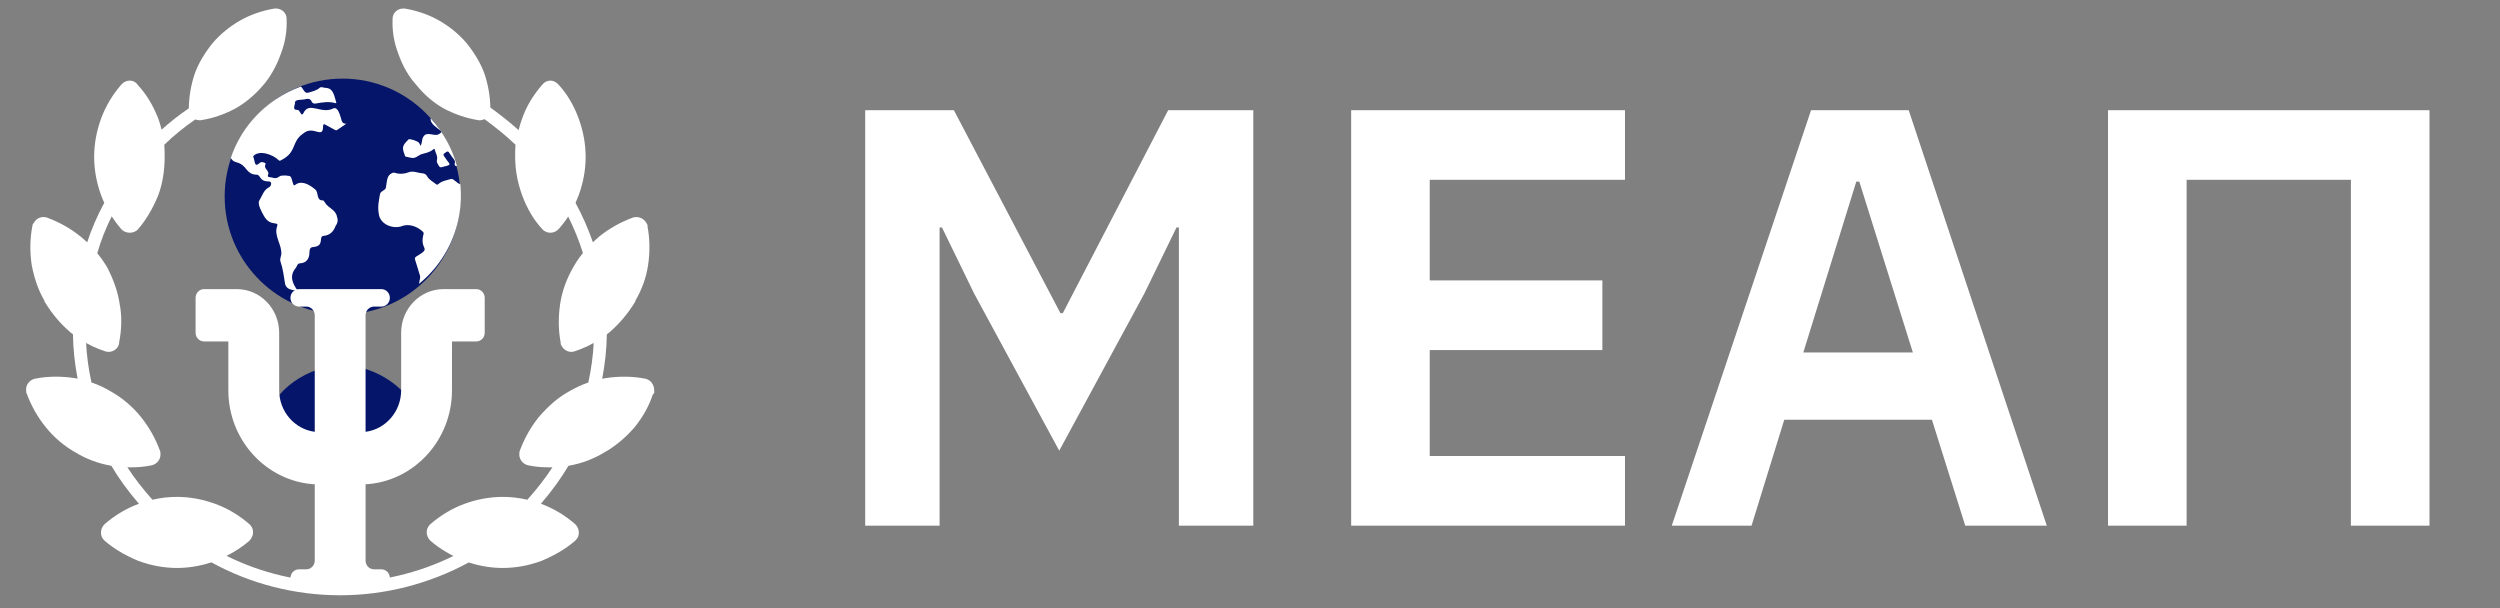 <?xml version="1.0" encoding="UTF-8"?> <svg xmlns="http://www.w3.org/2000/svg" width="148" height="36" viewBox="0 0 148 36" fill="none"><rect x="0" y="0" width="148" height="36" fill="#808080" stroke="none"/><g clip-path="url(#clip0_3763_2874)"><path d="M38.225 22.424L38.208 22.42C37.482 22.275 36.681 22.261 35.886 22.381C35.807 22.392 35.728 22.407 35.649 22.422C35.82 21.538 35.913 20.657 35.925 19.792C35.975 19.754 36.025 19.716 36.074 19.676L36.084 19.668C36.673 19.157 37.156 18.587 37.56 17.927L37.615 17.835V17.798C38.004 17.137 38.256 16.433 38.365 15.702C38.483 14.921 38.472 14.132 38.334 13.418V13.329L38.294 13.248C38.171 13.002 37.931 12.85 37.668 12.85C37.612 12.85 37.557 12.857 37.502 12.87L37.463 12.882C36.723 13.155 36.046 13.538 35.451 14.021L35.442 14.029C35.321 14.134 35.209 14.238 35.1 14.343C34.823 13.543 34.483 12.773 34.071 12.009C34.137 11.865 34.198 11.72 34.252 11.575C34.53 10.821 34.67 10.052 34.67 9.288C34.67 8.525 34.53 7.756 34.252 7.002C33.962 6.215 33.561 5.543 33.06 5.006L33.015 4.961C32.893 4.84 32.739 4.773 32.58 4.773C32.392 4.773 32.219 4.862 32.092 5.025C31.545 5.658 31.16 6.307 30.916 7.002C30.831 7.234 30.76 7.468 30.701 7.702C30.146 7.203 29.563 6.755 29.029 6.364C29.016 5.704 28.9 5.024 28.687 4.385C28.474 3.782 28.125 3.182 27.619 2.55L27.611 2.54C27.162 2.016 26.593 1.553 25.965 1.199C25.373 0.866 24.684 0.628 23.973 0.509L23.942 0.504H23.875C23.531 0.504 23.25 0.765 23.243 1.087C23.206 1.816 23.32 2.509 23.59 3.207C23.848 3.935 24.209 4.554 24.664 5.047C25.122 5.617 25.664 6.08 26.274 6.423L26.283 6.428C26.921 6.766 27.601 6.997 28.302 7.113L28.333 7.119H28.4C28.503 7.119 28.598 7.095 28.683 7.053C29.28 7.494 29.933 8.004 30.518 8.57C30.498 8.815 30.498 9.055 30.498 9.289C30.498 10.052 30.639 10.821 30.917 11.575C31.207 12.362 31.608 13.034 32.109 13.57C32.112 13.574 32.115 13.577 32.118 13.58L32.154 13.616C32.154 13.616 32.154 13.616 32.155 13.616L32.181 13.642L32.212 13.663C32.237 13.68 32.263 13.694 32.29 13.707C32.295 13.71 32.3 13.713 32.305 13.715C32.33 13.726 32.356 13.737 32.382 13.745C32.389 13.747 32.395 13.749 32.402 13.751C32.428 13.758 32.454 13.764 32.48 13.769C32.487 13.77 32.494 13.77 32.501 13.771C32.522 13.774 32.544 13.775 32.565 13.776C32.571 13.776 32.577 13.777 32.583 13.777C32.66 13.777 32.734 13.763 32.805 13.737C32.808 13.736 32.81 13.735 32.813 13.734C32.827 13.729 32.841 13.723 32.855 13.716C32.86 13.714 32.865 13.712 32.869 13.71C32.882 13.703 32.894 13.697 32.906 13.69C32.913 13.686 32.919 13.682 32.926 13.678C32.936 13.672 32.946 13.666 32.956 13.659C32.965 13.652 32.974 13.646 32.983 13.639C32.99 13.633 32.997 13.628 33.004 13.622C33.02 13.609 33.036 13.595 33.051 13.58C33.055 13.575 33.059 13.571 33.063 13.567C33.065 13.565 33.066 13.563 33.067 13.562L33.069 13.56C33.07 13.559 33.071 13.558 33.072 13.557C33.282 13.324 33.471 13.078 33.637 12.819C33.988 13.523 34.276 14.236 34.51 14.978C34.381 15.136 34.264 15.295 34.158 15.456C34.148 15.471 34.139 15.486 34.129 15.501C34.113 15.525 34.096 15.551 34.081 15.576C34.039 15.643 33.999 15.71 33.961 15.778C33.536 16.513 33.274 17.238 33.16 17.995C33.043 18.776 33.054 19.565 33.192 20.279V20.368L33.232 20.449C33.245 20.476 33.261 20.501 33.277 20.525C33.28 20.53 33.283 20.535 33.287 20.54C33.321 20.59 33.361 20.635 33.405 20.673C33.405 20.673 33.405 20.673 33.405 20.673C33.498 20.754 33.608 20.805 33.724 20.823C33.727 20.823 33.73 20.824 33.733 20.824C33.759 20.828 33.786 20.83 33.812 20.83C33.814 20.83 33.816 20.831 33.817 20.831C33.818 20.831 33.819 20.83 33.819 20.83C33.837 20.83 33.855 20.829 33.873 20.828C33.876 20.827 33.88 20.827 33.883 20.827C33.9 20.825 33.917 20.822 33.934 20.819C33.938 20.818 33.942 20.818 33.946 20.817C33.963 20.813 33.981 20.808 33.998 20.803C34.001 20.802 34.005 20.802 34.008 20.8C34.029 20.794 34.048 20.786 34.069 20.778C34.092 20.77 34.114 20.761 34.137 20.754C34.204 20.731 34.271 20.709 34.338 20.684C34.344 20.682 34.349 20.679 34.355 20.677C34.626 20.574 34.891 20.45 35.148 20.305C35.108 21.076 35 21.86 34.829 22.644C34.442 22.779 34.059 22.956 33.675 23.178C33.674 23.179 33.674 23.179 33.674 23.179C33.673 23.18 33.672 23.18 33.671 23.181C33.639 23.198 33.608 23.218 33.576 23.237C33.533 23.262 33.489 23.287 33.446 23.314C33.416 23.333 33.386 23.354 33.355 23.374C33.311 23.403 33.267 23.431 33.223 23.461C33.192 23.483 33.161 23.506 33.131 23.529C33.088 23.56 33.045 23.591 33.002 23.623C32.969 23.649 32.936 23.677 32.903 23.704C32.863 23.736 32.823 23.767 32.783 23.8C32.745 23.832 32.708 23.867 32.67 23.9C32.636 23.931 32.601 23.96 32.566 23.992C32.523 24.032 32.481 24.074 32.438 24.115C32.409 24.144 32.379 24.171 32.35 24.2C32.298 24.252 32.246 24.307 32.194 24.362C32.174 24.382 32.154 24.402 32.135 24.423C32.063 24.5 31.992 24.58 31.92 24.663L31.912 24.672C31.429 25.267 31.046 25.943 30.773 26.684L30.75 26.747V26.815V26.815C30.7 27.14 30.916 27.459 31.253 27.543C31.258 27.544 31.262 27.545 31.267 27.546C31.268 27.546 31.268 27.547 31.268 27.547L31.271 27.547C31.273 27.547 31.274 27.548 31.276 27.548C31.652 27.627 32.05 27.666 32.457 27.666C32.474 27.666 32.489 27.667 32.506 27.667C32.572 27.667 32.639 27.666 32.706 27.663C32.287 28.304 31.79 28.948 31.219 29.585C31.213 29.584 31.208 29.583 31.203 29.581C31.2 29.581 31.197 29.58 31.194 29.58C30.736 29.471 30.257 29.416 29.765 29.416C29.002 29.416 28.233 29.557 27.479 29.834C26.773 30.095 26.087 30.504 25.494 31.017C25.487 31.023 25.48 31.029 25.474 31.036L25.438 31.072C25.305 31.205 25.243 31.392 25.267 31.585C25.284 31.722 25.342 31.853 25.433 31.96C25.446 31.976 25.46 31.99 25.474 32.005L25.494 32.023C25.552 32.074 25.613 32.123 25.675 32.173C25.693 32.187 25.711 32.201 25.729 32.215C25.777 32.252 25.826 32.289 25.877 32.326C25.893 32.338 25.91 32.35 25.927 32.363C25.992 32.409 26.059 32.455 26.128 32.501C26.141 32.509 26.154 32.517 26.167 32.525C26.224 32.562 26.283 32.599 26.343 32.636C26.365 32.649 26.387 32.662 26.409 32.675C26.469 32.71 26.53 32.745 26.592 32.779C26.607 32.788 26.622 32.796 26.637 32.805C26.705 32.841 26.773 32.878 26.843 32.913C24.752 33.94 22.45 34.48 20.14 34.48C17.792 34.48 15.482 33.938 13.413 32.907C13.481 32.872 13.547 32.837 13.612 32.802C13.622 32.797 13.631 32.791 13.64 32.786C13.708 32.749 13.774 32.711 13.839 32.673C13.86 32.66 13.881 32.648 13.902 32.635C13.961 32.599 14.019 32.563 14.076 32.526C14.09 32.517 14.104 32.508 14.118 32.499C14.187 32.454 14.254 32.408 14.319 32.361C14.335 32.35 14.35 32.339 14.366 32.327C14.417 32.29 14.467 32.252 14.517 32.214C14.534 32.2 14.552 32.187 14.569 32.173C14.631 32.124 14.692 32.074 14.75 32.023L14.77 32.005C14.841 31.933 14.897 31.848 14.933 31.757C14.955 31.701 14.97 31.644 14.977 31.585C15.002 31.392 14.939 31.205 14.806 31.072L14.77 31.036C14.764 31.029 14.757 31.023 14.751 31.017C14.528 30.825 14.293 30.647 14.048 30.486C13.64 30.218 13.207 29.997 12.765 29.835C12.735 29.824 12.705 29.814 12.676 29.804C11.95 29.547 11.212 29.416 10.479 29.416C9.988 29.416 9.509 29.471 9.051 29.579C9.047 29.58 9.044 29.581 9.041 29.582C9.036 29.583 9.03 29.584 9.025 29.585C8.455 28.948 7.957 28.304 7.539 27.664C7.605 27.666 7.672 27.667 7.738 27.667C7.753 27.667 7.768 27.666 7.784 27.666C8.192 27.666 8.591 27.627 8.968 27.548C8.97 27.548 8.972 27.547 8.973 27.547L8.976 27.547C8.976 27.547 8.977 27.547 8.977 27.546C8.982 27.545 8.986 27.544 8.991 27.543C9.054 27.527 9.113 27.503 9.167 27.472C9.4 27.339 9.535 27.079 9.494 26.815V26.815V26.747L9.471 26.684C9.198 25.943 8.815 25.266 8.333 24.674C8.274 24.6 8.212 24.526 8.148 24.454C8.121 24.423 8.091 24.393 8.064 24.363C8.026 24.322 7.989 24.281 7.95 24.241C7.918 24.208 7.885 24.177 7.852 24.146C7.815 24.109 7.779 24.072 7.74 24.036C7.707 24.006 7.673 23.976 7.639 23.946C7.6 23.911 7.561 23.875 7.521 23.841C7.488 23.813 7.453 23.786 7.418 23.758C7.377 23.724 7.336 23.69 7.294 23.657C7.26 23.631 7.226 23.608 7.192 23.582C7.148 23.55 7.104 23.517 7.059 23.485C7.026 23.462 6.991 23.44 6.957 23.418C6.911 23.387 6.865 23.355 6.819 23.326C6.784 23.304 6.748 23.284 6.712 23.263C6.667 23.236 6.622 23.208 6.576 23.182C6.212 22.961 5.82 22.779 5.414 22.638C5.243 21.856 5.136 21.075 5.096 20.305C5.353 20.449 5.616 20.573 5.886 20.676C5.893 20.678 5.9 20.681 5.907 20.684C5.972 20.708 6.037 20.73 6.103 20.752C6.127 20.76 6.152 20.77 6.176 20.778C6.18 20.779 6.184 20.78 6.187 20.782C6.204 20.789 6.222 20.796 6.239 20.801C6.242 20.802 6.245 20.802 6.248 20.803C6.308 20.821 6.37 20.831 6.432 20.831C6.457 20.831 6.481 20.829 6.506 20.826C6.507 20.826 6.509 20.826 6.511 20.825C6.532 20.823 6.552 20.819 6.572 20.815C6.574 20.815 6.575 20.814 6.576 20.814C6.62 20.804 6.662 20.79 6.702 20.772C6.702 20.772 6.703 20.771 6.704 20.771C6.705 20.771 6.705 20.77 6.706 20.77C6.725 20.761 6.744 20.751 6.762 20.74C6.763 20.739 6.765 20.738 6.767 20.738C6.804 20.715 6.838 20.689 6.869 20.66C6.872 20.657 6.876 20.654 6.879 20.65C6.891 20.639 6.902 20.627 6.913 20.614C6.916 20.611 6.919 20.607 6.922 20.604C6.935 20.588 6.947 20.572 6.959 20.555C6.96 20.553 6.961 20.552 6.962 20.55C6.972 20.535 6.981 20.519 6.99 20.503C6.992 20.497 6.995 20.492 6.998 20.486C7.004 20.473 7.01 20.459 7.016 20.446C7.018 20.44 7.02 20.434 7.022 20.429C7.029 20.41 7.036 20.39 7.041 20.37L7.052 20.325V20.279C7.211 19.461 7.222 18.689 7.082 17.986C6.974 17.27 6.726 16.552 6.326 15.791L6.314 15.77C6.143 15.491 5.959 15.231 5.76 14.988C5.967 14.259 6.248 13.54 6.613 12.808C6.779 13.066 6.963 13.314 7.164 13.547L7.168 13.551C7.168 13.552 7.169 13.553 7.169 13.553C7.171 13.555 7.173 13.557 7.175 13.559L7.193 13.579C7.208 13.594 7.224 13.608 7.24 13.622C7.247 13.628 7.255 13.633 7.263 13.639C7.271 13.645 7.28 13.652 7.289 13.658C7.299 13.665 7.31 13.671 7.32 13.677C7.327 13.682 7.334 13.686 7.342 13.69C7.353 13.697 7.364 13.702 7.376 13.708C7.383 13.711 7.39 13.714 7.397 13.718C7.409 13.723 7.42 13.727 7.432 13.732C7.441 13.735 7.45 13.738 7.459 13.741C7.469 13.744 7.479 13.747 7.489 13.75C7.503 13.754 7.517 13.758 7.532 13.761C7.537 13.762 7.542 13.763 7.547 13.764C7.691 13.792 7.843 13.775 7.978 13.713C7.98 13.711 7.982 13.71 7.984 13.71C8.013 13.696 8.041 13.681 8.068 13.663L8.099 13.642L8.124 13.617C8.124 13.616 8.125 13.616 8.126 13.615L8.162 13.579C8.168 13.573 8.174 13.566 8.18 13.559C8.635 13.035 9.02 12.391 9.357 11.59L9.363 11.574C9.621 10.876 9.746 10.128 9.746 9.288C9.746 9.054 9.746 8.814 9.726 8.569C10.288 8.022 10.905 7.52 11.564 7.071C11.639 7.101 11.721 7.118 11.808 7.118H11.873L11.903 7.113C12.609 7.002 13.252 6.784 13.925 6.427L13.934 6.423C14.529 6.088 15.067 5.638 15.58 5.046C16.011 4.543 16.37 3.907 16.618 3.207C16.889 2.509 17.002 1.815 16.965 1.087C16.958 0.764 16.677 0.503 16.333 0.503H16.266L16.235 0.509C15.524 0.627 14.835 0.866 14.243 1.199C13.615 1.552 13.046 2.016 12.597 2.54L12.588 2.55C12.083 3.181 11.734 3.781 11.519 4.391C11.303 5.04 11.186 5.738 11.178 6.414C10.608 6.8 10.069 7.222 9.566 7.677C9.511 7.447 9.444 7.221 9.363 7.001L9.36 6.992C9.044 6.202 8.663 5.58 8.164 5.037C8.057 4.872 7.876 4.772 7.677 4.772C7.512 4.772 7.349 4.841 7.229 4.96L7.175 5.016C6.661 5.609 6.252 6.295 5.992 7.001C5.714 7.755 5.574 8.524 5.574 9.288C5.574 10.051 5.714 10.82 5.992 11.574C6.046 11.72 6.107 11.864 6.173 12.008C5.748 12.795 5.415 13.566 5.162 14.345C5.044 14.234 4.921 14.125 4.793 14.021C4.198 13.538 3.521 13.154 2.781 12.882L2.742 12.87C2.687 12.856 2.632 12.849 2.576 12.849C2.321 12.849 2.103 12.989 2 13.207L1.94 13.267L1.918 13.379C1.773 14.103 1.759 14.906 1.879 15.701L1.882 15.719C2.047 16.545 2.285 17.209 2.628 17.797V17.835L2.684 17.926C3.088 18.587 3.571 19.156 4.16 19.667L4.17 19.675C4.219 19.715 4.269 19.753 4.319 19.791C4.332 20.654 4.424 21.534 4.594 22.417C4.527 22.404 4.459 22.39 4.391 22.38C4.012 22.325 3.657 22.299 3.307 22.299C2.88 22.299 2.476 22.338 2.072 22.419L2.055 22.423C1.717 22.507 1.501 22.826 1.551 23.151V23.219L1.575 23.282C1.847 24.023 2.23 24.7 2.712 25.292C3.189 25.888 3.813 26.418 4.469 26.784C5.113 27.176 5.844 27.448 6.59 27.574C7.034 28.323 7.582 29.077 8.224 29.823C8.214 29.827 8.203 29.83 8.193 29.834C7.487 30.094 6.8 30.503 6.208 31.017L6.188 31.035C6.074 31.149 6 31.298 5.981 31.454C5.956 31.648 6.019 31.835 6.152 31.968L6.208 32.022C6.732 32.477 7.376 32.862 8.177 33.199L8.193 33.205C8.947 33.483 9.716 33.623 10.479 33.623C11.158 33.623 11.842 33.511 12.515 33.291C14.828 34.565 17.46 35.24 20.14 35.24C22.779 35.24 25.406 34.568 27.75 33.298C28.417 33.514 29.093 33.623 29.765 33.623C30.529 33.623 31.298 33.483 32.052 33.205L32.068 33.199C32.868 32.862 33.512 32.477 34.037 32.022L34.093 31.968C34.226 31.835 34.288 31.648 34.264 31.454C34.244 31.298 34.171 31.149 34.057 31.035L34.037 31.017C33.444 30.503 32.758 30.094 32.052 29.834C32.041 29.83 32.031 29.827 32.02 29.823C32.663 29.077 33.21 28.323 33.654 27.574C34.398 27.449 35.13 27.177 35.775 26.784C36.41 26.43 37.026 25.918 37.559 25.303L37.567 25.294C38.054 24.695 38.417 24.043 38.647 23.355L38.73 23.273V23.115C38.729 22.777 38.526 22.499 38.225 22.424Z" fill="white"></path><path d="M27.257 11.633C27.257 7.785 24.127 4.654 20.279 4.654C16.43 4.654 13.3 7.785 13.3 11.633C13.3 15.343 16.21 18.385 19.868 18.599V21.644C17.917 21.842 15.763 23.405 15.763 25.317C15.763 25.543 15.947 25.727 16.173 25.727H24.384C24.61 25.727 24.794 25.543 24.794 25.317C24.794 23.405 22.64 21.842 20.689 21.644V18.599C24.346 18.385 27.257 15.343 27.257 11.633Z" fill="#051569"></path><path d="M16.302 5.895C16.77 5.578 17.276 5.319 17.809 5.123C17.957 5.235 18.019 5.557 18.244 5.487C18.484 5.415 18.733 5.368 18.927 5.195C19.035 5.106 19.176 5.215 19.299 5.204C19.767 5.227 19.798 5.759 19.914 6.093C19.896 6.103 19.886 6.113 19.88 6.112C19.491 5.995 19.104 6.054 18.72 6.124C18.594 6.147 18.502 6.134 18.449 6.009C18.382 5.855 18.266 5.83 18.109 5.863C17.957 5.931 17.469 5.859 17.469 6.053C17.47 6.235 17.273 6.509 17.607 6.508C17.767 6.484 17.818 6.945 17.956 6.71C18.298 5.96 19.009 6.799 19.745 6.413C20.008 6.319 20.12 6.808 20.183 6.985C20.226 7.147 20.245 7.333 20.501 7.326C20.319 7.449 20.136 7.571 19.955 7.696C19.903 7.732 19.866 7.711 19.82 7.685L19.818 7.685C19.638 7.584 19.454 7.491 19.275 7.389C19.189 7.34 19.146 7.329 19.127 7.449C19.133 8.301 18.561 7.377 17.951 7.904C17.218 8.401 17.606 9.001 16.635 9.488C16.576 9.525 16.533 9.523 16.489 9.477C16.165 9.152 15.357 8.86 15.004 9.231C14.997 9.243 14.994 9.256 14.994 9.27C14.993 9.283 14.996 9.297 15.002 9.309C15.108 9.569 15.048 9.962 15.401 9.623C15.498 9.569 15.592 9.61 15.675 9.64C15.763 9.671 15.701 9.756 15.689 9.81C15.662 10.03 15.974 10.127 15.867 10.36C15.799 10.53 16.044 10.473 16.139 10.521C16.296 10.574 16.428 10.543 16.555 10.438C16.65 10.359 17.113 10.377 17.206 10.457C17.273 10.553 17.285 10.686 17.326 10.796C17.389 11.007 17.393 11.011 17.565 10.885C17.944 10.691 18.374 10.977 18.658 11.212C18.881 11.393 18.711 11.865 19.093 11.862C19.167 11.859 19.195 11.925 19.226 11.975C19.436 12.345 19.877 12.386 19.956 12.856C20.025 13.059 19.984 13.218 19.864 13.384C19.74 13.715 19.522 13.935 19.142 13.965C18.836 14.014 19.238 14.562 18.546 14.625C18.371 14.63 18.326 14.753 18.321 14.905C18.321 15.3 18.174 15.571 17.726 15.594C17.591 15.612 17.584 15.781 17.506 15.865C17.113 16.339 17.313 16.774 17.623 17.213C17.288 17.172 16.923 17.14 16.872 16.77C16.803 16.337 16.748 15.903 16.605 15.484C16.557 15.344 16.63 15.204 16.653 15.065C16.705 14.489 16.191 13.957 16.412 13.374C16.51 13.079 15.991 13.431 15.634 12.797C15.515 12.593 15.238 12.102 15.34 11.892C15.52 11.61 15.6 11.245 15.927 11.086C16.067 11.015 16.131 10.726 15.892 10.74C15.286 10.73 15.49 10.32 15.131 10.339C14.893 10.321 14.738 10.216 14.586 10.023C14.131 9.434 13.909 9.768 13.663 9.348C14.135 7.944 15.061 6.732 16.302 5.895Z" fill="white"></path><path d="M26.16 15.313C25.787 15.872 25.332 16.374 24.809 16.802C24.811 16.619 24.933 16.429 24.838 16.24C24.749 15.957 24.672 15.67 24.577 15.389C24.541 15.284 24.566 15.232 24.656 15.177C25.615 14.616 24.807 14.86 25.073 13.857C25.081 13.83 25.081 13.801 25.072 13.774C25.063 13.748 25.046 13.724 25.023 13.707C24.675 13.389 24.177 13.211 23.721 13.411C23.172 13.553 22.482 13.242 22.422 12.643C22.346 12.239 22.433 11.86 22.5 11.473C22.561 11.269 22.859 11.287 22.855 11.038C22.922 10.734 22.879 10.393 23.211 10.247C23.237 10.232 23.267 10.223 23.297 10.22C23.328 10.218 23.358 10.223 23.387 10.234C23.651 10.316 23.935 10.303 24.189 10.199C24.458 10.093 24.738 10.244 25.012 10.259C25.141 10.273 25.229 10.327 25.289 10.438C25.409 10.657 25.64 10.757 25.822 10.91C25.881 10.96 25.926 10.92 25.965 10.886L25.968 10.884C26.177 10.7 26.451 10.675 26.703 10.593C26.84 10.546 27.041 10.858 27.252 10.906C27.412 12.436 27.019 14.035 26.16 15.313Z" fill="white"></path><path d="M27.053 9.837C26.794 9.823 27.007 9.618 26.899 9.471C26.788 9.332 26.685 9.187 26.59 9.037C26.541 8.962 26.503 8.945 26.419 9C26.196 9.15 26.21 9.132 26.392 9.392C26.6 9.718 26.796 9.749 26.292 9.857C26.177 9.885 26.057 9.974 25.969 9.798C25.915 9.691 25.831 9.611 25.869 9.469C25.927 9.25 25.783 9.057 25.737 8.85C25.724 8.789 25.674 8.821 25.646 8.846C25.439 9.027 25.169 9.063 24.917 9.139C24.456 9.407 24.554 9.387 24.028 9.276C23.978 9.269 23.974 9.208 23.959 9.171C23.771 8.695 23.841 8.601 24.191 8.248C24.303 8.207 24.739 8.357 24.808 8.459C24.839 8.505 24.862 8.556 24.905 8.634C24.977 8.477 24.979 8.346 25.006 8.222C25.17 7.723 25.568 8.034 25.9 7.98C26.067 7.896 26.138 7.852 26.117 7.793C26.541 8.42 26.858 9.11 27.053 9.837Z" fill="white"></path><path d="M26.082 7.742C25.893 7.568 25.447 7.338 25.495 7.001C25.708 7.235 25.904 7.482 26.082 7.742Z" fill="white"></path><path d="M28.194 17.116H26.255C24.873 17.116 23.748 18.274 23.748 19.698V23.105C23.748 24.366 22.827 25.41 21.642 25.563V18.665C21.642 18.381 21.866 18.149 22.143 18.149H22.578C22.855 18.149 23.079 17.918 23.079 17.633C23.079 17.348 22.855 17.116 22.578 17.116H17.697C17.42 17.116 17.195 17.348 17.195 17.633C17.195 17.918 17.42 18.149 17.697 18.149H18.131C18.408 18.149 18.633 18.381 18.633 18.665V25.563C17.447 25.41 16.527 24.366 16.527 23.105V19.698C16.527 18.274 15.402 17.116 14.02 17.116H12.081C11.804 17.116 11.579 17.348 11.579 17.633V19.698C11.579 19.982 11.803 20.213 12.08 20.214L13.518 20.215V23.105C13.518 26.075 15.786 28.51 18.633 28.671V33.188C18.633 33.472 18.408 33.704 18.131 33.704H17.697C17.42 33.704 17.195 33.935 17.195 34.22C17.195 34.505 17.42 34.736 17.697 34.736H22.578C22.855 34.736 23.079 34.505 23.079 34.22C23.079 33.935 22.855 33.704 22.578 33.704H22.143C21.866 33.704 21.642 33.472 21.642 33.188V28.671C24.488 28.51 26.757 26.075 26.757 23.105L26.758 20.214H28.194C28.471 20.214 28.695 19.983 28.695 19.698V17.633C28.695 17.348 28.471 17.116 28.194 17.116Z" fill="white"></path></g><path d="M69.79 13.465H69.649L67.746 17.376L62.707 26.68L57.668 17.376L55.765 13.465H55.624V31.12H51.219V6.523H56.469L62.777 18.539H62.918L69.156 6.523H74.195V31.12H69.79V13.465ZM79.989 31.12V6.523H96.199V10.646H84.64V16.601H94.86V20.724H84.64V26.997H96.199V31.12H79.989ZM116.342 31.12L114.369 24.847H105.629L103.691 31.12H98.969L107.215 6.523H112.995L121.17 31.12H116.342ZM110.07 10.751H109.893L106.757 20.865H113.241L110.07 10.751ZM124.795 6.523H143.825V31.12H139.173V10.646H129.447V31.12H124.795V6.523Z" fill="white"></path><defs><clipPath id="clip0_3763_2874"><rect width="40.274" height="35.24" fill="white"></rect></clipPath></defs></svg> 
